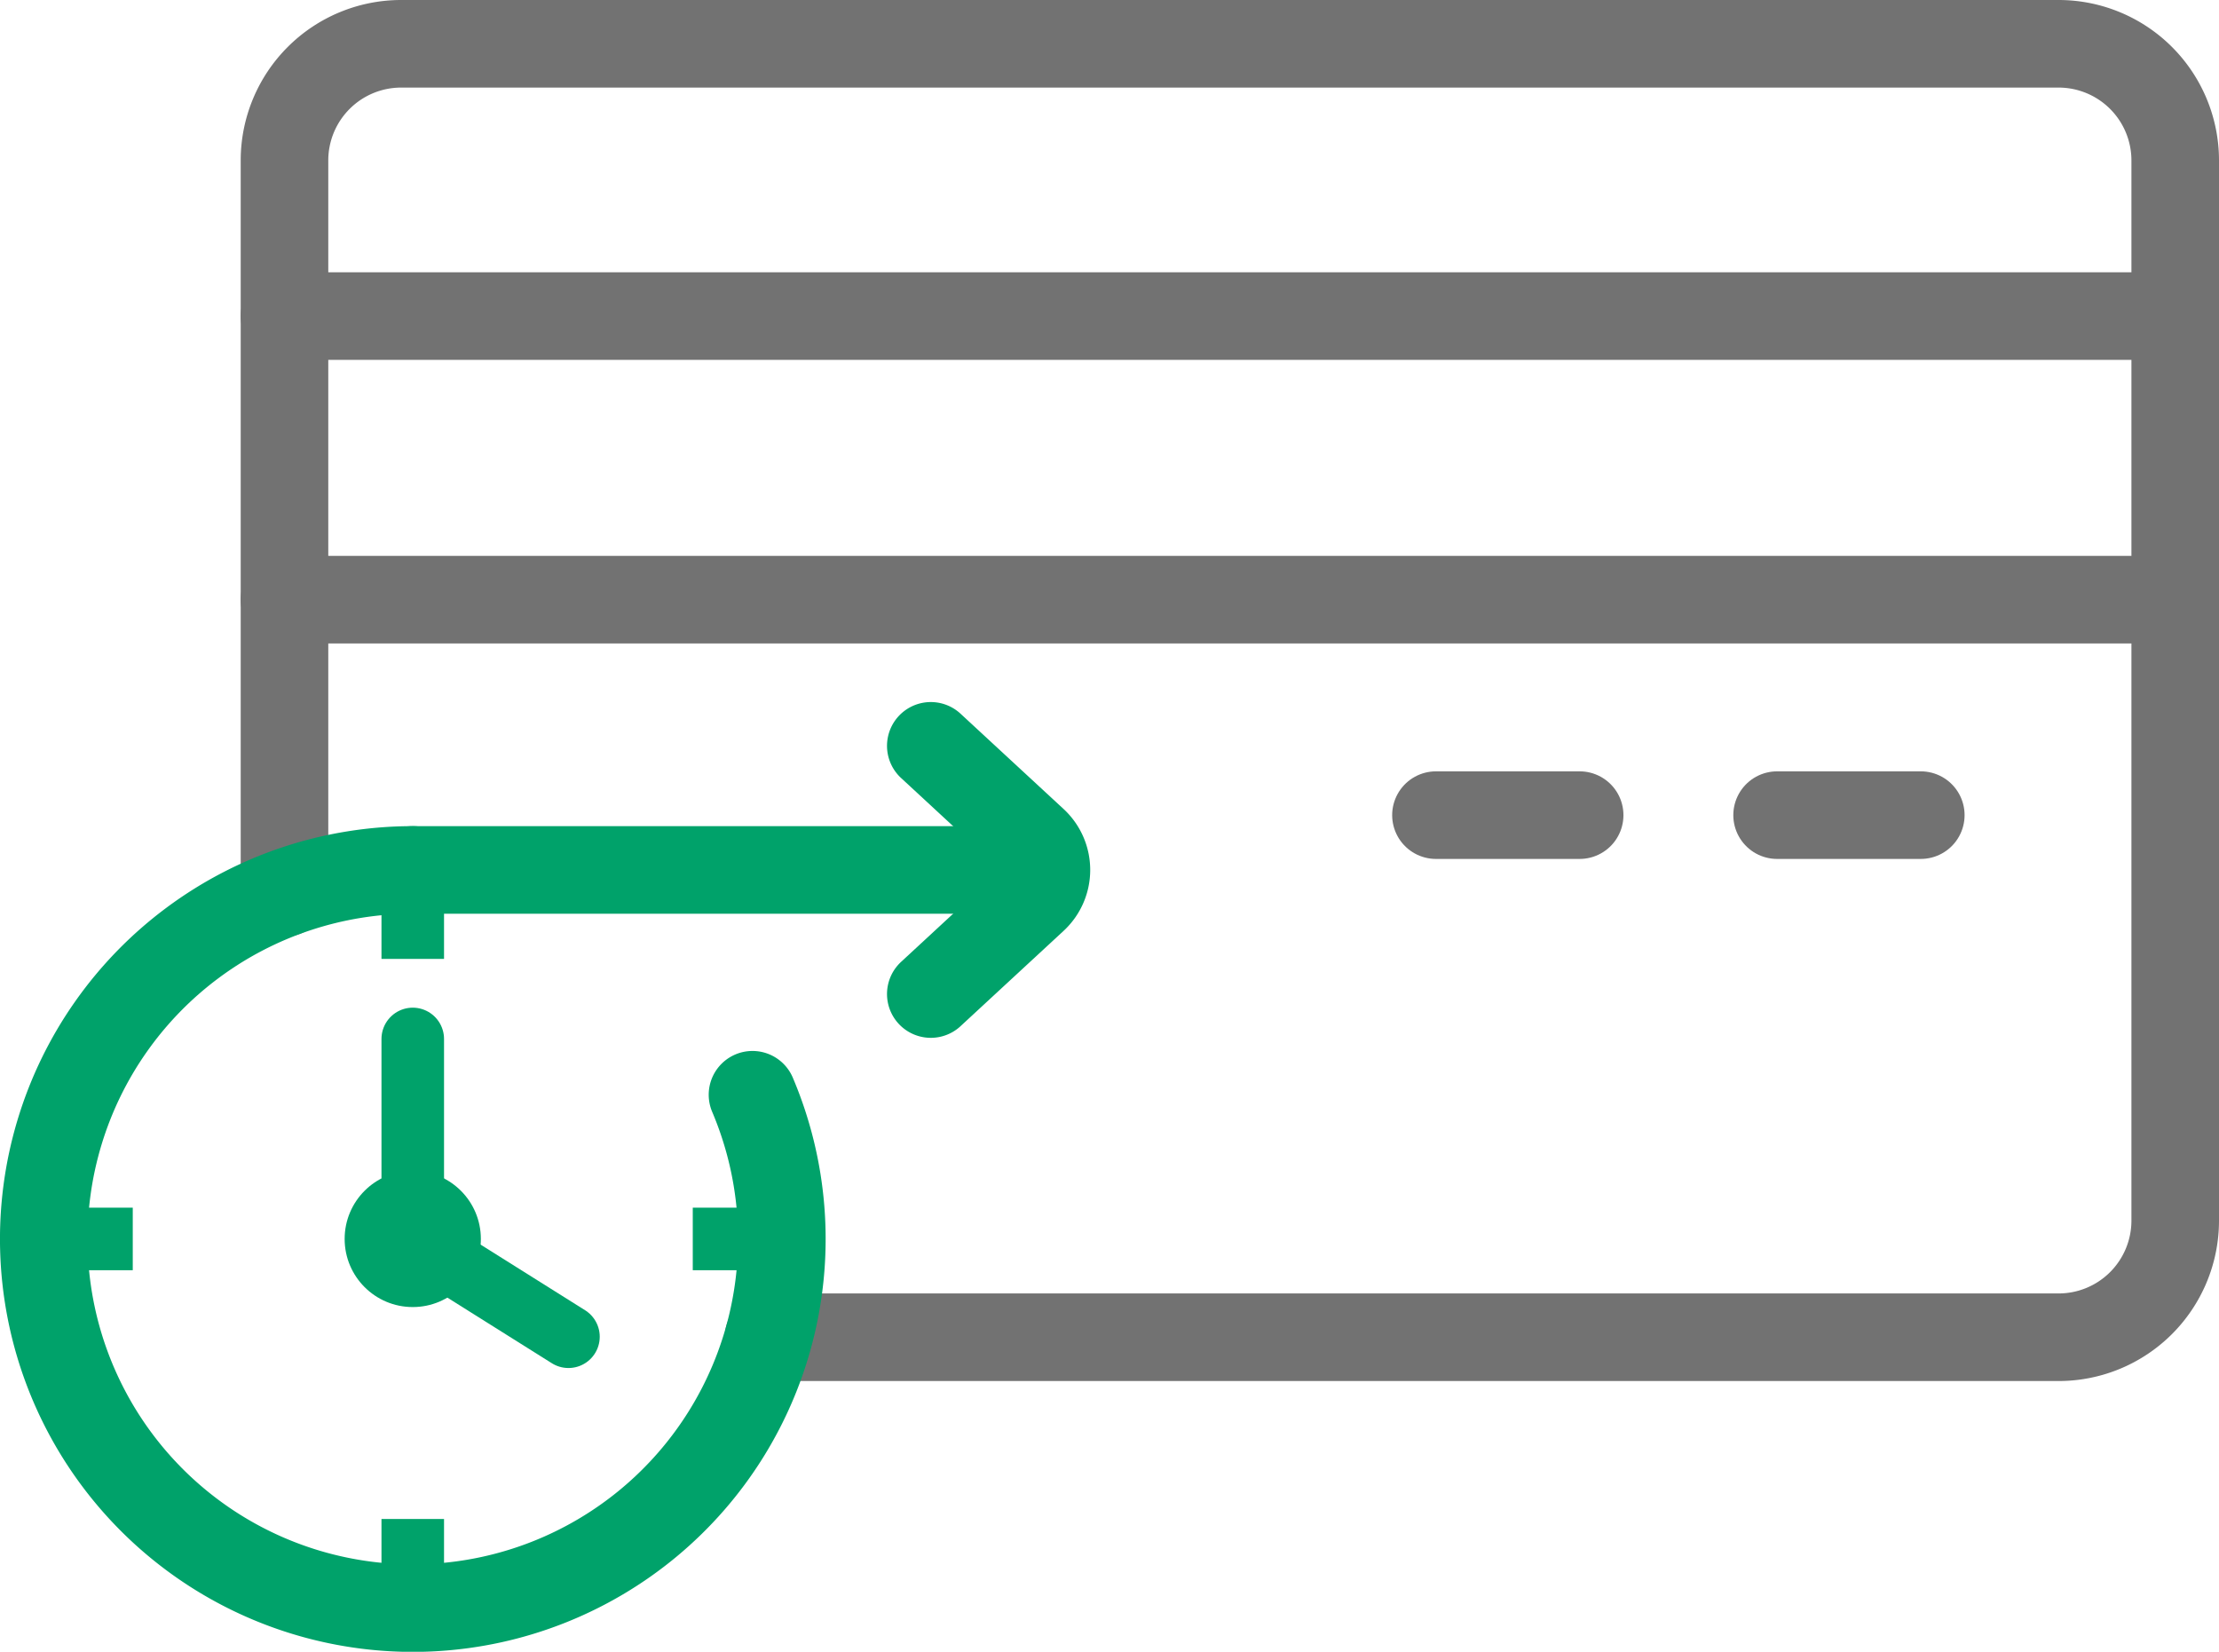 <svg xmlns="http://www.w3.org/2000/svg" viewBox="0 0 88.684 66.006">
  <defs>
    <style>
      .a, .b, .c, .e {
        fill: none;
      }

      .a {
        stroke: #727272;
        stroke-linejoin: round;
      }

      .a, .b, .c {
        stroke-linecap: round;
      }

      .a, .b {
        stroke-width: 3.5px;
      }

      .b, .c, .e {
        stroke: #00a26a;
        stroke-miterlimit: 10;
      }

      .c, .e {
        stroke-width: 2.5px;
      }

      .d {
        fill: #00a26a;
      }
    </style>
  </defs>
  <g>
    <g>
      <line class="a" x1="11.37" y1="12.631" x2="86.934" y2="12.631"/>
      <line class="a" x1="11.37" y1="23.963" x2="86.934" y2="23.963"/>
      <line class="a" x1="57.389" y1="32.574" x2="63.132" y2="32.574"/>
      <line class="a" x1="71.023" y1="32.574" x2="76.766" y2="32.574"/>
      <path class="a" d="M11.37,35.68V6.4A4.662,4.662,0,0,1,16.018,1.75H82.286A4.662,4.662,0,0,1,86.934,6.4v42.39a4.661,4.661,0,0,1-4.648,4.648H30.716"/>
    </g>
    <line class="b" x1="41.244" y1="34.764" x2="16.496" y2="34.764"/>
    <path class="b" d="M37.2,39.723l4.119-3.809a1.568,1.568,0,0,0,0-2.3L37.2,29.805"/>
    <polyline class="c" points="16.496 41.518 16.496 49.51 22.719 53.418"/>
    <circle class="d" cx="16.496" cy="49.51" r="2.722"/>
    <line class="e" x1="16.496" y1="34.764" x2="16.496" y2="38.319"/>
    <line class="e" x1="1.75" y1="49.51" x2="5.306" y2="49.51"/>
    <line class="e" x1="16.496" y1="64.256" x2="16.496" y2="60.701"/>
    <line class="e" x1="31.242" y1="49.51" x2="27.687" y2="49.51"/>
    <path class="b" d="M30.074,43.748A14.749,14.749,0,1,1,16.5,34.764"/>
  </g>
</svg>
